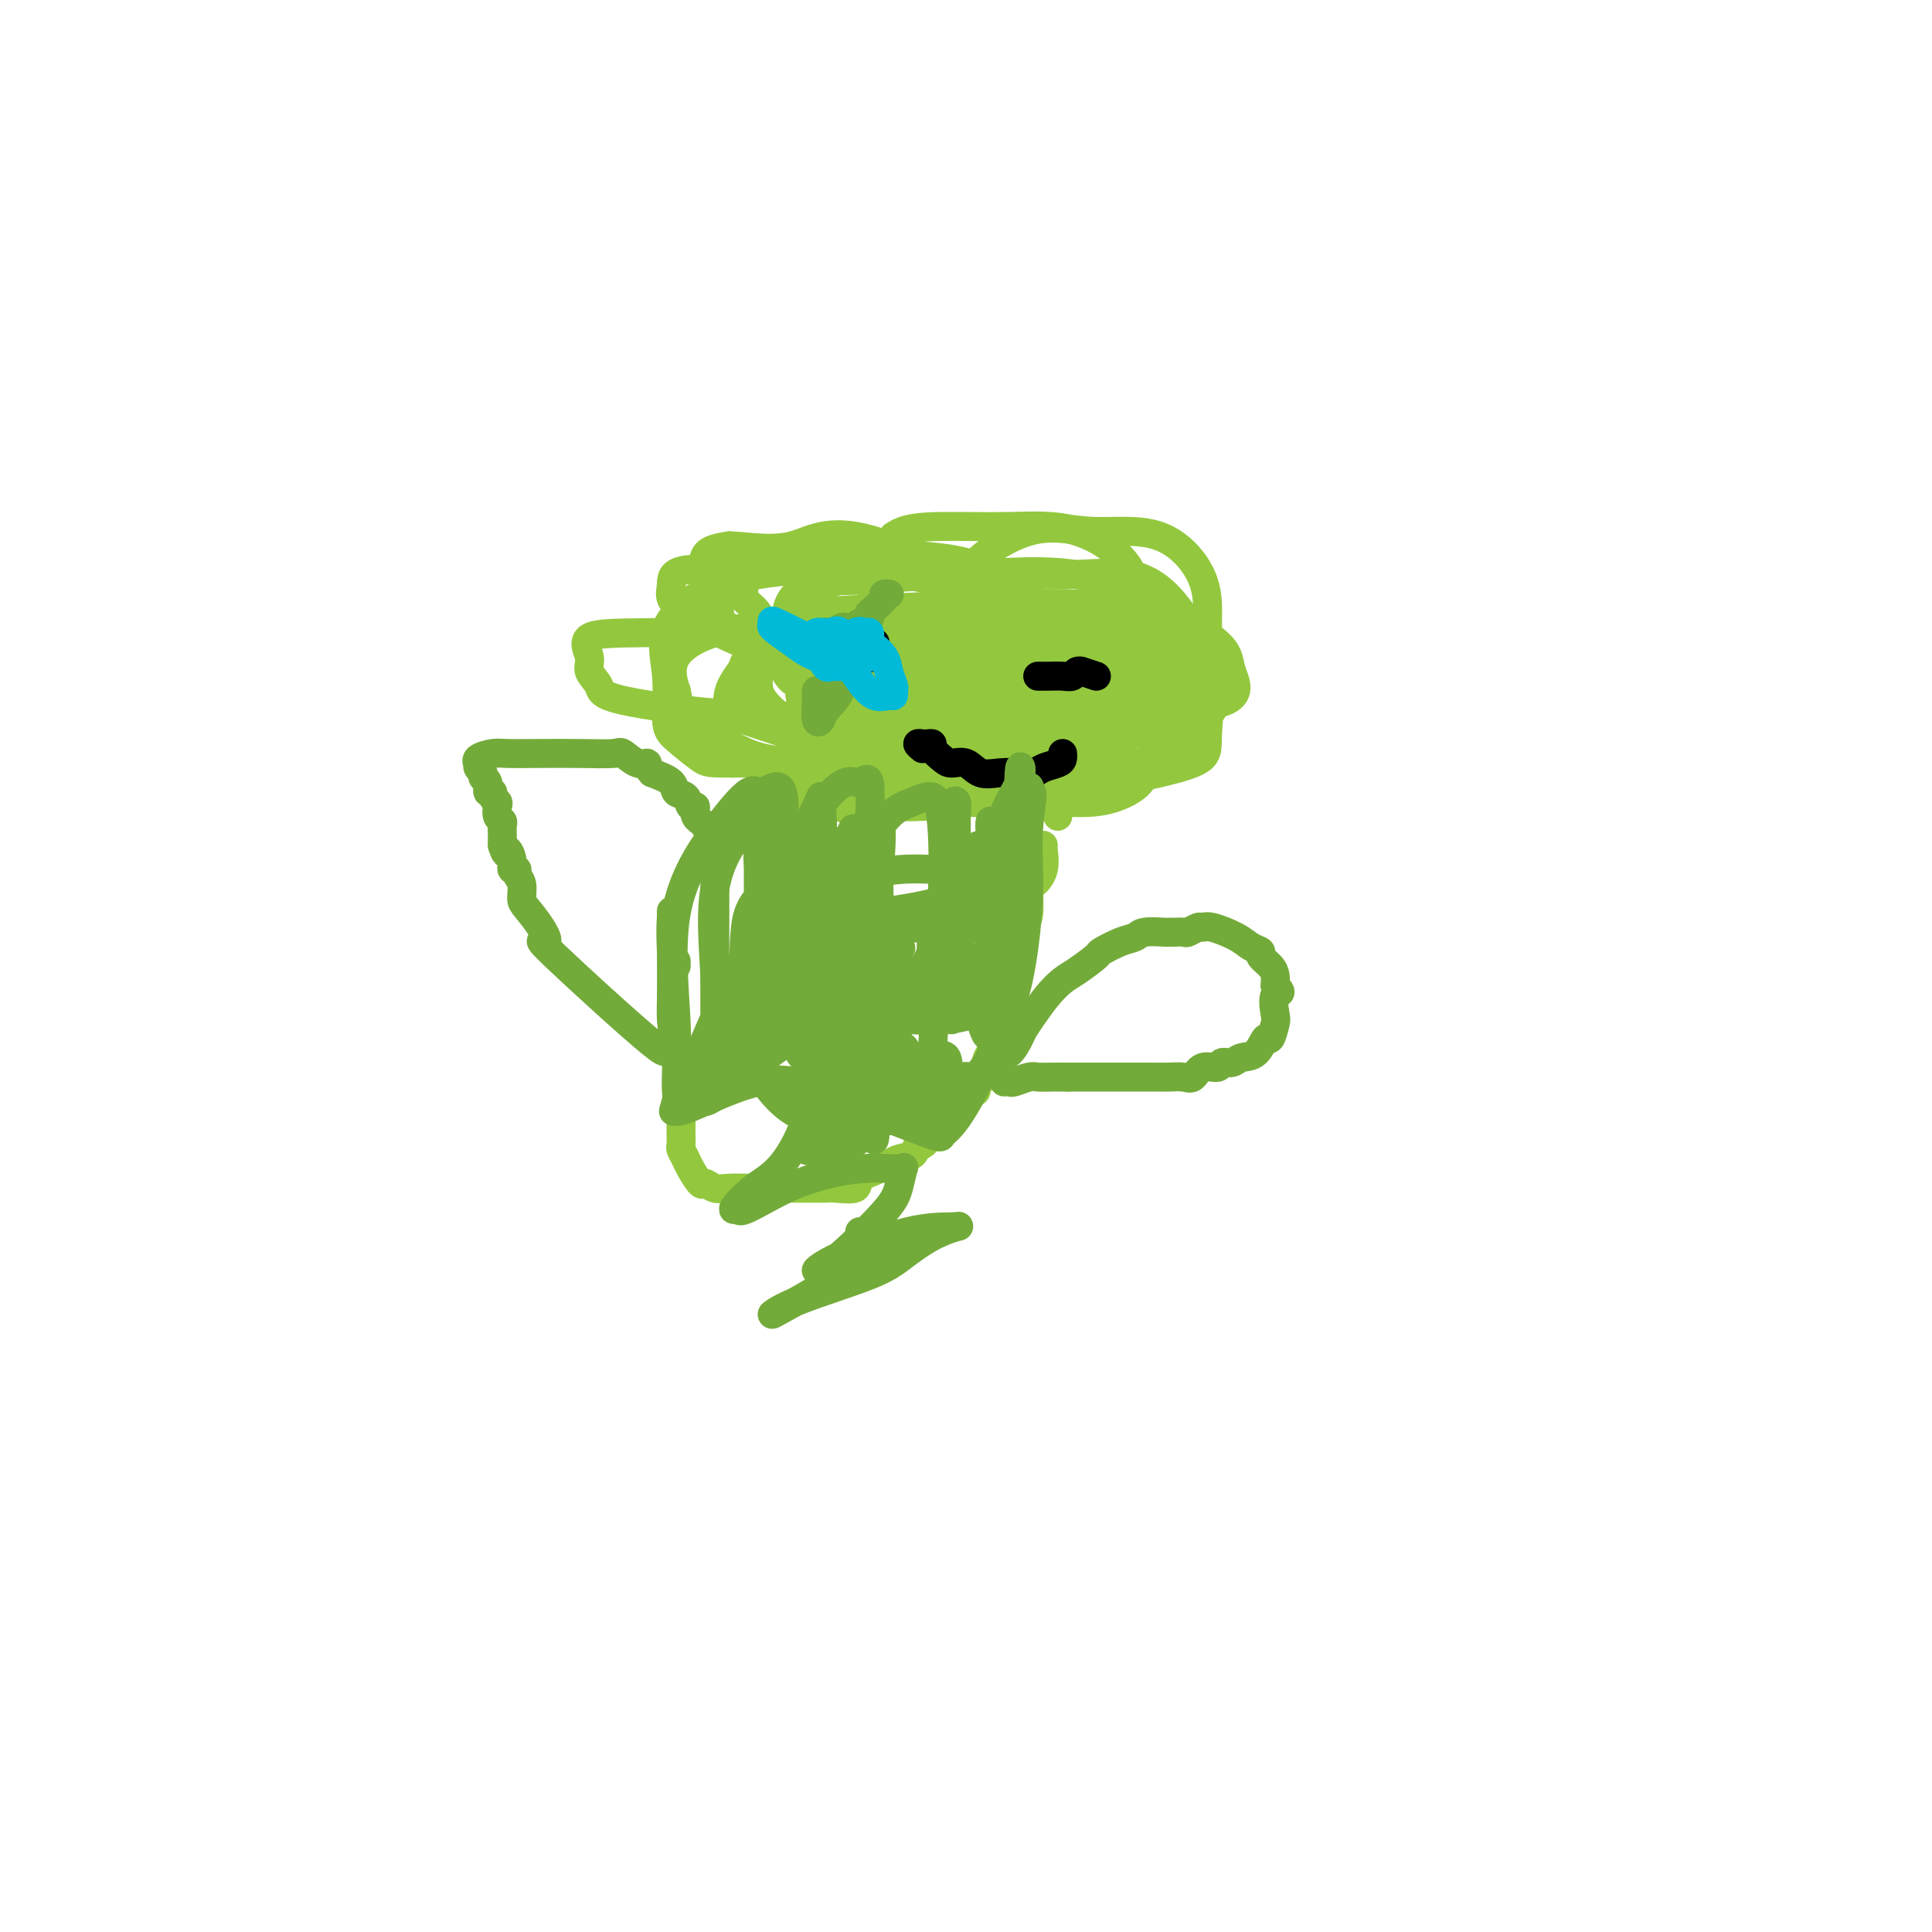 <svg viewBox='0 0 400 400' version='1.1' xmlns='http://www.w3.org/2000/svg' xmlns:xlink='http://www.w3.org/1999/xlink'><g fill='none' stroke='#93C83E' stroke-width='6' stroke-linecap='round' stroke-linejoin='round'><path d='M168,153c-0.087,-0.114 -0.173,-0.227 0,-1c0.173,-0.773 0.607,-2.204 1,-3c0.393,-0.796 0.745,-0.955 1,-1c0.255,-0.045 0.413,0.024 1,0c0.587,-0.024 1.602,-0.139 2,0c0.398,0.139 0.178,0.534 0,2c-0.178,1.466 -0.313,4.003 0,6c0.313,1.997 1.075,3.455 0,5c-1.075,1.545 -3.987,3.179 -5,4c-1.013,0.821 -0.129,0.831 0,1c0.129,0.169 -0.499,0.497 -1,-1c-0.501,-1.497 -0.877,-4.818 -1,-7c-0.123,-2.182 0.007,-3.226 0,-4c-0.007,-0.774 -0.152,-1.279 0,-2c0.152,-0.721 0.601,-1.659 2,-2c1.399,-0.341 3.749,-0.084 6,1c2.251,1.084 4.403,2.994 6,5c1.597,2.006 2.640,4.109 3,6c0.360,1.891 0.036,3.571 0,5c-0.036,1.429 0.214,2.608 0,3c-0.214,0.392 -0.893,-0.001 -1,0c-0.107,0.001 0.358,0.398 -1,0c-1.358,-0.398 -4.539,-1.591 -7,-3c-2.461,-1.409 -4.201,-3.033 -5,-5c-0.799,-1.967 -0.657,-4.276 -1,-7c-0.343,-2.724 -1.172,-5.862 -2,-9'/><path d='M166,146c-0.589,-2.986 -0.562,-2.453 0,-3c0.562,-0.547 1.657,-2.176 4,-3c2.343,-0.824 5.932,-0.845 9,0c3.068,0.845 5.614,2.556 8,5c2.386,2.444 4.613,5.622 6,8c1.387,2.378 1.935,3.957 2,5c0.065,1.043 -0.353,1.548 0,3c0.353,1.452 1.478,3.849 0,5c-1.478,1.151 -5.559,1.055 -10,1c-4.441,-0.055 -9.243,-0.070 -12,0c-2.757,0.070 -3.471,0.225 -4,0c-0.529,-0.225 -0.875,-0.831 -1,-2c-0.125,-1.169 -0.031,-2.902 0,-5c0.031,-2.098 -0.002,-4.560 0,-6c0.002,-1.440 0.038,-1.858 3,-2c2.962,-0.142 8.848,-0.008 15,0c6.152,0.008 12.570,-0.109 18,0c5.430,0.109 9.874,0.446 13,1c3.126,0.554 4.935,1.325 5,3c0.065,1.675 -1.615,4.253 -4,6c-2.385,1.747 -5.477,2.663 -9,3c-3.523,0.337 -7.479,0.096 -12,0c-4.521,-0.096 -9.606,-0.045 -13,0c-3.394,0.045 -5.095,0.085 -6,0c-0.905,-0.085 -1.013,-0.297 -1,-1c0.013,-0.703 0.147,-1.899 0,-3c-0.147,-1.101 -0.575,-2.107 4,-3c4.575,-0.893 14.154,-1.672 22,-2c7.846,-0.328 13.958,-0.204 19,0c5.042,0.204 9.012,0.487 11,1c1.988,0.513 1.994,1.257 2,2'/><path d='M235,159c2.357,1.185 1.750,2.647 0,4c-1.750,1.353 -4.642,2.598 -8,3c-3.358,0.402 -7.180,-0.038 -12,0c-4.820,0.038 -10.636,0.556 -15,0c-4.364,-0.556 -7.277,-2.184 -9,-3c-1.723,-0.816 -2.257,-0.819 -3,-2c-0.743,-1.181 -1.694,-3.538 -2,-6c-0.306,-2.462 0.035,-5.027 0,-7c-0.035,-1.973 -0.446,-3.353 0,-4c0.446,-0.647 1.747,-0.561 4,-1c2.253,-0.439 5.456,-1.403 9,0c3.544,1.403 7.429,5.173 9,8c1.571,2.827 0.827,4.711 1,6c0.173,1.289 1.262,1.982 1,3c-0.262,1.018 -1.874,2.361 -6,3c-4.126,0.639 -10.766,0.576 -16,0c-5.234,-0.576 -9.061,-1.663 -12,-3c-2.939,-1.337 -4.989,-2.925 -6,-4c-1.011,-1.075 -0.985,-1.638 -1,-3c-0.015,-1.362 -0.073,-3.522 0,-5c0.073,-1.478 0.276,-2.273 0,-3c-0.276,-0.727 -1.033,-1.385 1,-2c2.033,-0.615 6.854,-1.188 14,0c7.146,1.188 16.617,4.135 22,7c5.383,2.865 6.678,5.647 8,7c1.322,1.353 2.671,1.278 3,2c0.329,0.722 -0.362,2.240 0,3c0.362,0.760 1.777,0.760 0,1c-1.777,0.240 -6.748,0.718 -12,0c-5.252,-0.718 -10.786,-2.634 -14,-4c-3.214,-1.366 -4.107,-2.183 -5,-3'/><path d='M186,156c-3.611,-1.719 -3.138,-2.518 -3,-4c0.138,-1.482 -0.058,-3.649 0,-6c0.058,-2.351 0.368,-4.886 0,-6c-0.368,-1.114 -1.416,-0.806 3,-1c4.416,-0.194 14.297,-0.890 22,0c7.703,0.890 13.229,3.366 18,6c4.771,2.634 8.785,5.425 11,7c2.215,1.575 2.629,1.933 3,3c0.371,1.067 0.699,2.844 0,4c-0.699,1.156 -2.424,1.691 -5,2c-2.576,0.309 -6.004,0.394 -10,0c-3.996,-0.394 -8.559,-1.265 -12,-3c-3.441,-1.735 -5.759,-4.334 -8,-7c-2.241,-2.666 -4.407,-5.400 -5,-9c-0.593,-3.600 0.385,-8.068 0,-12c-0.385,-3.932 -2.134,-7.329 0,-11c2.134,-3.671 8.150,-7.615 13,-9c4.850,-1.385 8.532,-0.211 13,0c4.468,0.211 9.720,-0.542 14,1c4.280,1.542 7.589,5.378 9,9c1.411,3.622 0.925,7.030 1,10c0.075,2.970 0.709,5.501 0,8c-0.709,2.499 -2.763,4.967 -6,7c-3.237,2.033 -7.657,3.631 -14,4c-6.343,0.369 -14.609,-0.493 -22,0c-7.391,0.493 -13.907,2.339 -24,-1c-10.093,-3.339 -23.762,-11.864 -30,-16c-6.238,-4.136 -5.043,-3.882 -5,-5c0.043,-1.118 -1.065,-3.609 -2,-6c-0.935,-2.391 -1.696,-4.683 -1,-6c0.696,-1.317 2.848,-1.658 5,-2'/><path d='M151,113c3.158,0.040 8.552,1.141 13,0c4.448,-1.141 7.950,-4.525 20,0c12.050,4.525 32.648,16.957 42,23c9.352,6.043 7.456,5.696 7,7c-0.456,1.304 0.526,4.260 1,6c0.474,1.740 0.438,2.263 0,3c-0.438,0.737 -1.280,1.688 -4,2c-2.720,0.312 -7.318,-0.014 -11,0c-3.682,0.014 -6.449,0.367 -10,-1c-3.551,-1.367 -7.887,-4.454 -10,-7c-2.113,-2.546 -2.002,-4.552 -2,-6c0.002,-1.448 -0.104,-2.340 0,-4c0.104,-1.660 0.416,-4.088 2,-5c1.584,-0.912 4.438,-0.307 9,0c4.562,0.307 10.832,0.316 16,0c5.168,-0.316 9.235,-0.957 12,0c2.765,0.957 4.227,3.510 5,5c0.773,1.490 0.858,1.915 1,3c0.142,1.085 0.340,2.831 0,4c-0.340,1.169 -1.220,1.761 -3,2c-1.780,0.239 -4.461,0.123 -9,0c-4.539,-0.123 -10.938,-0.254 -14,-1c-3.062,-0.746 -2.788,-2.108 -3,-3c-0.212,-0.892 -0.909,-1.315 -1,-2c-0.091,-0.685 0.426,-1.633 0,-3c-0.426,-1.367 -1.795,-3.155 0,-4c1.795,-0.845 6.755,-0.749 12,-1c5.245,-0.251 10.777,-0.851 15,0c4.223,0.851 7.137,3.152 9,5c1.863,1.848 2.675,3.242 3,5c0.325,1.758 0.162,3.879 0,6'/><path d='M251,147c-1.196,2.369 -5.686,2.790 -14,3c-8.314,0.210 -20.452,0.209 -30,0c-9.548,-0.209 -16.505,-0.627 -22,-2c-5.495,-1.373 -9.526,-3.700 -12,-5c-2.474,-1.300 -3.389,-1.573 -4,-2c-0.611,-0.427 -0.916,-1.007 -1,-2c-0.084,-0.993 0.055,-2.400 0,-4c-0.055,-1.600 -0.303,-3.394 2,-4c2.303,-0.606 7.159,-0.025 12,0c4.841,0.025 9.668,-0.505 15,0c5.332,0.505 11.170,2.044 15,4c3.830,1.956 5.653,4.330 7,6c1.347,1.670 2.220,2.636 3,4c0.780,1.364 1.468,3.127 0,5c-1.468,1.873 -5.092,3.856 -9,5c-3.908,1.144 -8.099,1.449 -14,2c-5.901,0.551 -13.512,1.348 -20,0c-6.488,-1.348 -11.855,-4.842 -15,-7c-3.145,-2.158 -4.069,-2.981 -5,-4c-0.931,-1.019 -1.869,-2.236 -2,-4c-0.131,-1.764 0.547,-4.077 0,-6c-0.547,-1.923 -2.318,-3.458 0,-5c2.318,-1.542 8.725,-3.091 14,-4c5.275,-0.909 9.417,-1.178 20,0c10.583,1.178 27.605,3.803 36,6c8.395,2.197 8.162,3.965 8,6c-0.162,2.035 -0.253,4.335 0,6c0.253,1.665 0.851,2.694 0,4c-0.851,1.306 -3.152,2.890 -7,4c-3.848,1.110 -9.242,1.746 -15,2c-5.758,0.254 -11.879,0.127 -18,0'/><path d='M195,155c-7.537,0.104 -9.879,-0.636 -12,-2c-2.121,-1.364 -4.019,-3.354 -5,-5c-0.981,-1.646 -1.043,-2.950 -1,-5c0.043,-2.050 0.193,-4.846 0,-7c-0.193,-2.154 -0.727,-3.665 1,-5c1.727,-1.335 5.715,-2.495 13,-3c7.285,-0.505 17.868,-0.356 26,0c8.132,0.356 13.813,0.918 18,3c4.187,2.082 6.882,5.685 8,9c1.118,3.315 0.661,6.343 1,9c0.339,2.657 1.473,4.945 0,7c-1.473,2.055 -5.554,3.879 -11,5c-5.446,1.121 -12.258,1.541 -19,2c-6.742,0.459 -13.413,0.958 -19,0c-5.587,-0.958 -10.088,-3.374 -13,-6c-2.912,-2.626 -4.235,-5.462 -6,-7c-1.765,-1.538 -3.973,-1.777 -5,-5c-1.027,-3.223 -0.873,-9.429 -1,-13c-0.127,-3.571 -0.536,-4.508 0,-5c0.536,-0.492 2.016,-0.539 12,-1c9.984,-0.461 28.473,-1.336 39,-1c10.527,0.336 13.094,1.881 16,3c2.906,1.119 6.151,1.810 8,3c1.849,1.190 2.300,2.878 3,4c0.700,1.122 1.647,1.678 0,3c-1.647,1.322 -5.890,3.409 -11,5c-5.110,1.591 -11.087,2.686 -19,3c-7.913,0.314 -17.760,-0.153 -25,0c-7.240,0.153 -11.872,0.926 -16,0c-4.128,-0.926 -7.751,-3.550 -10,-6c-2.249,-2.450 -3.125,-4.725 -4,-7'/><path d='M163,133c-2.127,-2.814 -0.443,-3.349 0,-4c0.443,-0.651 -0.353,-1.419 0,-3c0.353,-1.581 1.857,-3.975 5,-5c3.143,-1.025 7.926,-0.679 13,-1c5.074,-0.321 10.440,-1.308 16,0c5.560,1.308 11.313,4.911 15,7c3.687,2.089 5.307,2.665 6,4c0.693,1.335 0.457,3.429 1,5c0.543,1.571 1.863,2.618 0,4c-1.863,1.382 -6.910,3.099 -12,4c-5.090,0.901 -10.224,0.986 -17,1c-6.776,0.014 -15.195,-0.043 -19,0c-3.805,0.043 -2.998,0.186 -3,-1c-0.002,-1.186 -0.815,-3.699 -1,-6c-0.185,-2.301 0.257,-4.388 0,-7c-0.257,-2.612 -1.213,-5.748 1,-8c2.213,-2.252 7.595,-3.622 13,-4c5.405,-0.378 10.833,0.234 18,0c7.167,-0.234 16.074,-1.314 24,0c7.926,1.314 14.871,5.022 20,8c5.129,2.978 8.441,5.227 10,7c1.559,1.773 1.365,3.069 2,5c0.635,1.931 2.099,4.498 -1,6c-3.099,1.502 -10.760,1.940 -18,2c-7.240,0.060 -14.058,-0.256 -21,0c-6.942,0.256 -14.007,1.086 -19,0c-4.993,-1.086 -7.915,-4.087 -10,-6c-2.085,-1.913 -3.332,-2.740 -4,-5c-0.668,-2.260 -0.757,-5.955 -1,-9c-0.243,-3.045 -0.641,-5.442 0,-8c0.641,-2.558 2.320,-5.279 4,-8'/><path d='M185,111c2.214,-1.700 5.750,-1.949 10,-2c4.250,-0.051 9.214,0.095 14,0c4.786,-0.095 9.393,-0.432 14,1c4.607,1.432 9.215,4.632 11,8c1.785,3.368 0.748,6.905 1,9c0.252,2.095 1.794,2.749 0,4c-1.794,1.251 -6.923,3.099 -13,4c-6.077,0.901 -13.103,0.854 -24,0c-10.897,-0.854 -25.667,-2.514 -33,-4c-7.333,-1.486 -7.230,-2.798 -8,-4c-0.770,-1.202 -2.412,-2.293 -3,-3c-0.588,-0.707 -0.122,-1.030 0,-2c0.122,-0.970 -0.099,-2.586 0,-4c0.099,-1.414 0.519,-2.624 2,-3c1.481,-0.376 4.024,0.084 12,0c7.976,-0.084 21.385,-0.711 30,1c8.615,1.711 12.437,5.759 16,9c3.563,3.241 6.867,5.674 8,7c1.133,1.326 0.097,1.545 0,3c-0.097,1.455 0.747,4.146 -4,5c-4.747,0.854 -15.083,-0.130 -23,0c-7.917,0.130 -13.413,1.375 -21,0c-7.587,-1.375 -17.263,-5.371 -23,-8c-5.737,-2.629 -7.534,-3.891 -9,-5c-1.466,-1.109 -2.599,-2.065 -3,-3c-0.401,-0.935 -0.069,-1.850 0,-3c0.069,-1.150 -0.125,-2.535 3,-3c3.125,-0.465 9.570,-0.011 16,0c6.430,0.011 12.847,-0.420 20,0c7.153,0.420 15.044,1.691 21,4c5.956,2.309 9.978,5.654 14,9'/><path d='M213,131c3.778,3.008 6.223,6.028 7,8c0.777,1.972 -0.115,2.895 0,4c0.115,1.105 1.235,2.393 0,3c-1.235,0.607 -4.827,0.532 -8,1c-3.173,0.468 -5.929,1.480 -8,2c-2.071,0.520 -3.457,0.547 -5,0c-1.543,-0.547 -3.243,-1.669 -4,-3c-0.757,-1.331 -0.573,-2.873 -1,-5c-0.427,-2.127 -1.467,-4.841 0,-9c1.467,-4.159 5.442,-9.764 10,-12c4.558,-2.236 9.700,-1.102 15,-1c5.300,0.102 10.756,-0.826 15,0c4.244,0.826 7.274,3.407 10,7c2.726,3.593 5.149,8.199 6,13c0.851,4.801 0.131,9.799 0,13c-0.131,3.201 0.327,4.606 -3,6c-3.327,1.394 -10.441,2.778 -16,4c-5.559,1.222 -9.565,2.281 -16,2c-6.435,-0.281 -15.299,-1.901 -22,-4c-6.701,-2.099 -11.239,-4.677 -14,-6c-2.761,-1.323 -3.743,-1.390 -4,-4c-0.257,-2.610 0.213,-7.761 0,-11c-0.213,-3.239 -1.109,-4.564 0,-6c1.109,-1.436 4.224,-2.983 8,-4c3.776,-1.017 8.212,-1.505 14,-2c5.788,-0.495 12.926,-0.997 18,0c5.074,0.997 8.083,3.494 10,6c1.917,2.506 2.741,5.022 3,7c0.259,1.978 -0.046,3.417 0,5c0.046,1.583 0.442,3.309 -2,4c-2.442,0.691 -7.721,0.345 -13,0'/><path d='M213,149c-8.296,0.206 -22.537,0.722 -32,-1c-9.463,-1.722 -14.149,-5.682 -16,-7c-1.851,-1.318 -0.866,0.004 -1,0c-0.134,-0.004 -1.388,-1.335 -2,-3c-0.612,-1.665 -0.582,-3.664 0,-5c0.582,-1.336 1.715,-2.008 6,-3c4.285,-0.992 11.721,-2.304 18,-3c6.279,-0.696 11.402,-0.775 16,0c4.598,0.775 8.671,2.403 11,4c2.329,1.597 2.915,3.162 4,5c1.085,1.838 2.668,3.948 0,6c-2.668,2.052 -9.588,4.047 -17,5c-7.412,0.953 -15.314,0.863 -23,1c-7.686,0.137 -15.154,0.502 -24,0c-8.846,-0.502 -19.071,-1.872 -24,-3c-4.929,-1.128 -4.563,-2.015 -5,-3c-0.437,-0.985 -1.677,-2.069 -2,-3c-0.323,-0.931 0.271,-1.710 0,-3c-0.271,-1.290 -1.405,-3.090 0,-4c1.405,-0.910 5.350,-0.930 11,-1c5.650,-0.070 13.004,-0.191 23,0c9.996,0.191 22.632,0.693 31,3c8.368,2.307 12.467,6.418 15,9c2.533,2.582 3.500,3.634 4,5c0.500,1.366 0.533,3.047 1,5c0.467,1.953 1.370,4.177 -5,5c-6.370,0.823 -20.011,0.245 -29,0c-8.989,-0.245 -13.327,-0.159 -18,-2c-4.673,-1.841 -9.681,-5.611 -12,-7c-2.319,-1.389 -1.948,-0.397 -2,-1c-0.052,-0.603 -0.526,-2.802 -1,-5'/><path d='M140,143c-0.815,-2.228 -1.353,-4.797 0,-7c1.353,-2.203 4.597,-4.039 8,-5c3.403,-0.961 6.963,-1.047 12,-1c5.037,0.047 11.549,0.226 18,0c6.451,-0.226 12.841,-0.858 18,0c5.159,0.858 9.089,3.207 12,6c2.911,2.793 4.805,6.031 5,9c0.195,2.969 -1.310,5.671 -5,8c-3.690,2.329 -9.566,4.285 -15,5c-5.434,0.715 -10.427,0.187 -18,0c-7.573,-0.187 -17.726,-0.034 -23,0c-5.274,0.034 -5.668,-0.053 -7,-1c-1.332,-0.947 -3.602,-2.756 -5,-4c-1.398,-1.244 -1.923,-1.924 -2,-4c-0.077,-2.076 0.294,-5.549 0,-9c-0.294,-3.451 -1.252,-6.881 0,-10c1.252,-3.119 4.716,-5.929 9,-8c4.284,-2.071 9.389,-3.404 19,-4c9.611,-0.596 23.730,-0.456 35,2c11.270,2.456 19.693,7.229 26,11c6.307,3.771 10.499,6.540 13,10c2.501,3.460 3.311,7.612 4,10c0.689,2.388 1.256,3.013 0,4c-1.256,0.987 -4.336,2.335 -9,3c-4.664,0.665 -10.913,0.647 -19,1c-8.087,0.353 -18.011,1.078 -27,0c-8.989,-1.078 -17.041,-3.960 -23,-6c-5.959,-2.040 -9.824,-3.237 -12,-4c-2.176,-0.763 -2.663,-1.090 -3,-2c-0.337,-0.910 -0.525,-2.403 0,-4c0.525,-1.597 1.762,-3.299 3,-5'/><path d='M154,138c2.651,-1.843 7.778,-1.949 14,-2c6.222,-0.051 13.539,-0.047 21,0c7.461,0.047 15.065,0.135 20,0c4.935,-0.135 7.201,-0.495 8,0c0.799,0.495 0.133,1.846 0,4c-0.133,2.154 0.269,5.113 -3,7c-3.269,1.887 -10.207,2.704 -17,3c-6.793,0.296 -13.441,0.072 -19,0c-5.559,-0.072 -10.029,0.008 -14,0c-3.971,-0.008 -7.443,-0.104 -9,-1c-1.557,-0.896 -1.198,-2.591 -1,-4c0.198,-1.409 0.235,-2.533 0,-4c-0.235,-1.467 -0.742,-3.279 1,-5c1.742,-1.721 5.734,-3.351 9,-4c3.266,-0.649 5.807,-0.316 7,0c1.193,0.316 1.038,0.617 1,1c-0.038,0.383 0.040,0.849 0,1c-0.040,0.151 -0.199,-0.014 0,1c0.199,1.014 0.757,3.207 1,4c0.243,0.793 0.170,0.185 0,1c-0.170,0.815 -0.437,3.054 0,4c0.437,0.946 1.579,0.601 2,1c0.421,0.399 0.120,1.543 0,2c-0.120,0.457 -0.060,0.229 0,0'/><path d='M179,163c-0.022,0.728 -0.045,1.457 0,2c0.045,0.543 0.157,0.901 0,2c-0.157,1.099 -0.582,2.938 -1,4c-0.418,1.062 -0.829,1.346 -1,2c-0.171,0.654 -0.102,1.680 0,2c0.102,0.320 0.239,-0.064 0,0c-0.239,0.064 -0.852,0.577 -1,1c-0.148,0.423 0.171,0.756 0,1c-0.171,0.244 -0.831,0.398 -1,1c-0.169,0.602 0.152,1.652 0,2c-0.152,0.348 -0.777,-0.005 -1,0c-0.223,0.005 -0.045,0.368 0,1c0.045,0.632 -0.043,1.534 0,2c0.043,0.466 0.218,0.496 0,1c-0.218,0.504 -0.828,1.482 -1,2c-0.172,0.518 0.094,0.577 0,1c-0.094,0.423 -0.547,1.212 -1,2'/><path d='M172,189c-1.205,4.378 -0.718,2.322 -1,2c-0.282,-0.322 -1.333,1.090 -2,2c-0.667,0.910 -0.948,1.319 -1,2c-0.052,0.681 0.127,1.636 0,2c-0.127,0.364 -0.560,0.139 -1,0c-0.440,-0.139 -0.887,-0.191 -1,0c-0.113,0.191 0.109,0.625 0,1c-0.109,0.375 -0.550,0.693 -1,1c-0.450,0.307 -0.908,0.604 -1,1c-0.092,0.396 0.183,0.890 0,1c-0.183,0.110 -0.824,-0.164 -1,0c-0.176,0.164 0.113,0.766 0,1c-0.113,0.234 -0.626,0.100 -1,0c-0.374,-0.100 -0.607,-0.166 -1,0c-0.393,0.166 -0.947,0.565 -1,1c-0.053,0.435 0.393,0.905 0,1c-0.393,0.095 -1.626,-0.184 -2,0c-0.374,0.184 0.111,0.832 0,1c-0.111,0.168 -0.818,-0.143 -1,0c-0.182,0.143 0.161,0.739 0,1c-0.161,0.261 -0.825,0.187 -1,0c-0.175,-0.187 0.140,-0.486 0,0c-0.140,0.486 -0.734,1.757 -1,2c-0.266,0.243 -0.205,-0.543 -1,0c-0.795,0.543 -2.445,2.415 -3,3c-0.555,0.585 -0.016,-0.119 0,0c0.016,0.119 -0.492,1.059 -1,2'/><path d='M150,213c-3.730,4.069 -2.057,2.243 -2,2c0.057,-0.243 -1.504,1.097 -2,2c-0.496,0.903 0.073,1.369 0,2c-0.073,0.631 -0.789,1.427 -1,2c-0.211,0.573 0.083,0.923 0,1c-0.083,0.077 -0.544,-0.120 -1,0c-0.456,0.120 -0.906,0.557 -1,1c-0.094,0.443 0.167,0.892 0,1c-0.167,0.108 -0.763,-0.126 -1,0c-0.237,0.126 -0.116,0.610 0,1c0.116,0.390 0.227,0.685 0,1c-0.227,0.315 -0.793,0.651 -1,1c-0.207,0.349 -0.055,0.709 0,1c0.055,0.291 0.015,0.511 0,1c-0.015,0.489 -0.004,1.248 0,2c0.004,0.752 0.000,1.496 0,2c-0.000,0.504 0.003,0.768 0,1c-0.003,0.232 -0.013,0.431 0,1c0.013,0.569 0.049,1.509 0,2c-0.049,0.491 -0.183,0.533 0,1c0.183,0.467 0.681,1.358 1,2c0.319,0.642 0.457,1.033 1,2c0.543,0.967 1.489,2.508 2,3c0.511,0.492 0.586,-0.064 1,0c0.414,0.064 1.166,0.749 2,1c0.834,0.251 1.749,0.067 3,0c1.251,-0.067 2.837,-0.018 4,0c1.163,0.018 1.904,0.005 3,0c1.096,-0.005 2.548,-0.003 4,0'/><path d='M162,246c2.421,0.001 1.473,0.002 2,0c0.527,-0.002 2.530,-0.007 4,0c1.470,0.007 2.406,0.024 3,0c0.594,-0.024 0.847,-0.091 2,0c1.153,0.091 3.205,0.338 4,0c0.795,-0.338 0.332,-1.261 1,-2c0.668,-0.739 2.469,-1.292 4,-2c1.531,-0.708 2.794,-1.570 4,-2c1.206,-0.430 2.354,-0.430 3,-1c0.646,-0.570 0.790,-1.712 1,-2c0.210,-0.288 0.488,0.277 1,0c0.512,-0.277 1.260,-1.398 2,-2c0.740,-0.602 1.474,-0.686 2,-1c0.526,-0.314 0.844,-0.858 1,-1c0.156,-0.142 0.150,0.116 0,0c-0.150,-0.116 -0.443,-0.608 0,-1c0.443,-0.392 1.621,-0.683 2,-1c0.379,-0.317 -0.043,-0.658 0,-1c0.043,-0.342 0.550,-0.684 1,-1c0.450,-0.316 0.842,-0.606 1,-1c0.158,-0.394 0.081,-0.893 0,-1c-0.081,-0.107 -0.167,0.178 0,0c0.167,-0.178 0.588,-0.821 1,-1c0.412,-0.179 0.814,0.104 1,0c0.186,-0.104 0.157,-0.597 0,-1c-0.157,-0.403 -0.441,-0.716 0,-1c0.441,-0.284 1.607,-0.540 2,-1c0.393,-0.460 0.013,-1.123 0,-2c-0.013,-0.877 0.343,-1.967 1,-3c0.657,-1.033 1.616,-2.009 2,-3c0.384,-0.991 0.192,-1.995 0,-3'/><path d='M207,212c0.712,-2.401 -0.007,-1.402 0,-2c0.007,-0.598 0.742,-2.793 1,-4c0.258,-1.207 0.040,-1.426 0,-2c-0.040,-0.574 0.097,-1.504 0,-2c-0.097,-0.496 -0.430,-0.559 0,-1c0.430,-0.441 1.622,-1.259 2,-2c0.378,-0.741 -0.057,-1.404 0,-2c0.057,-0.596 0.605,-1.124 1,-2c0.395,-0.876 0.635,-2.099 1,-3c0.365,-0.901 0.854,-1.481 1,-3c0.146,-1.519 -0.052,-3.976 0,-5c0.052,-1.024 0.354,-0.614 1,-1c0.646,-0.386 1.637,-1.567 2,-3c0.363,-1.433 0.097,-3.116 0,-4c-0.097,-0.884 -0.026,-0.969 0,-1c0.026,-0.031 0.007,-0.009 0,0c-0.007,0.009 -0.004,0.004 0,0'/><path d='M219,169c0.000,-0.785 0.000,-1.569 0,-2c0.000,-0.431 -0.000,-0.507 0,-1c0.000,-0.493 0.000,-1.402 0,-2c-0.000,-0.598 0.000,-0.885 0,-1c0.000,-0.115 0.000,-0.057 0,0'/></g>
<g fill='none' stroke='#000000' stroke-width='6' stroke-linecap='round' stroke-linejoin='round'><path d='M176,137c-0.166,-0.424 -0.331,-0.849 0,-1c0.331,-0.151 1.160,-0.029 2,0c0.840,0.029 1.693,-0.035 2,0c0.307,0.035 0.069,0.169 0,0c-0.069,-0.169 0.030,-0.640 0,-1c-0.030,-0.360 -0.187,-0.608 0,-1c0.187,-0.392 0.720,-0.928 1,-1c0.280,-0.072 0.306,0.320 0,1c-0.306,0.680 -0.944,1.646 -1,2c-0.056,0.354 0.469,0.095 0,0c-0.469,-0.095 -1.934,-0.026 -3,0c-1.066,0.026 -1.733,0.007 -2,0c-0.267,-0.007 -0.133,-0.004 0,0'/><path d='M175,136c-1.000,0.500 -0.500,0.250 0,0'/><path d='M227,140c-1.293,-0.431 -2.586,-0.862 -3,-1c-0.414,-0.138 0.052,0.015 0,0c-0.052,-0.015 -0.620,-0.200 -1,0c-0.380,0.200 -0.571,0.786 -1,1c-0.429,0.214 -1.094,0.057 -2,0c-0.906,-0.057 -2.052,-0.015 -3,0c-0.948,0.015 -1.700,0.004 -2,0c-0.300,-0.004 -0.150,-0.002 0,0'/><path d='M191,155c-0.515,-0.421 -1.029,-0.843 -1,-1c0.029,-0.157 0.602,-0.050 1,0c0.398,0.050 0.619,0.042 1,0c0.381,-0.042 0.920,-0.118 1,0c0.080,0.118 -0.300,0.432 0,1c0.300,0.568 1.279,1.392 2,2c0.721,0.608 1.182,1.000 2,1c0.818,0.000 1.991,-0.391 3,0c1.009,0.391 1.855,1.566 3,2c1.145,0.434 2.590,0.127 4,0c1.410,-0.127 2.784,-0.075 4,0c1.216,0.075 2.273,0.174 3,0c0.727,-0.174 1.123,-0.621 2,-1c0.877,-0.379 2.235,-0.689 3,-1c0.765,-0.311 0.937,-0.622 1,-1c0.063,-0.378 0.018,-0.822 0,-1c-0.018,-0.178 -0.009,-0.089 0,0'/></g>
<g fill='none' stroke='#73AB3A' stroke-width='6' stroke-linecap='round' stroke-linejoin='round'><path d='M140,200c0.000,-0.417 0.000,-0.833 0,-1c0.000,-0.167 0.000,-0.083 0,0'/><path d='M148,212c-0.000,-0.345 -0.000,-0.690 0,-1c0.000,-0.310 0.000,-0.585 0,-1c-0.000,-0.415 -0.000,-0.969 0,-2c0.000,-1.031 0.000,-2.540 0,-4c-0.000,-1.460 -0.000,-2.873 0,-4c0.000,-1.127 0.000,-1.970 0,-3c-0.000,-1.030 -0.000,-2.247 0,-3c0.000,-0.753 0.000,-1.043 0,-2c-0.000,-0.957 -0.000,-2.582 0,-3c0.000,-0.418 0.000,0.369 0,0c-0.000,-0.369 -0.000,-1.896 0,-3c0.000,-1.104 0.000,-1.786 0,-2c-0.000,-0.214 -0.000,0.038 0,0c0.000,-0.038 0.001,-0.368 0,-1c-0.001,-0.632 -0.004,-1.568 0,-2c0.004,-0.432 0.013,-0.360 0,-1c-0.013,-0.640 -0.050,-1.991 0,-3c0.050,-1.009 0.186,-1.676 0,-2c-0.186,-0.324 -0.694,-0.306 -1,-1c-0.306,-0.694 -0.409,-2.102 -1,-3c-0.591,-0.898 -1.668,-1.286 -2,-2c-0.332,-0.714 0.082,-1.752 0,-2c-0.082,-0.248 -0.660,0.295 -1,0c-0.340,-0.295 -0.442,-1.430 -1,-2c-0.558,-0.570 -1.573,-0.577 -2,-1c-0.427,-0.423 -0.265,-1.264 -1,-2c-0.735,-0.736 -2.368,-1.368 -4,-2'/><path d='M135,160c-1.234,-1.259 -0.819,-1.907 -1,-2c-0.181,-0.093 -0.959,0.367 -2,0c-1.041,-0.367 -2.344,-1.562 -3,-2c-0.656,-0.438 -0.664,-0.118 -2,0c-1.336,0.118 -4.001,0.034 -7,0c-2.999,-0.034 -6.330,-0.019 -9,0c-2.670,0.019 -4.677,0.043 -6,0c-1.323,-0.043 -1.963,-0.152 -3,0c-1.037,0.152 -2.470,0.565 -3,1c-0.530,0.435 -0.157,0.890 0,1c0.157,0.110 0.099,-0.127 0,0c-0.099,0.127 -0.238,0.616 0,1c0.238,0.384 0.852,0.662 1,1c0.148,0.338 -0.172,0.734 0,1c0.172,0.266 0.834,0.400 1,1c0.166,0.600 -0.166,1.665 0,2c0.166,0.335 0.828,-0.061 1,0c0.172,0.061 -0.146,0.580 0,1c0.146,0.420 0.757,0.742 1,1c0.243,0.258 0.118,0.453 0,1c-0.118,0.547 -0.228,1.445 0,2c0.228,0.555 0.793,0.767 1,1c0.207,0.233 0.056,0.486 0,1c-0.056,0.514 -0.016,1.290 0,2c0.016,0.710 0.008,1.355 0,2'/><path d='M104,175c0.935,2.923 0.771,1.231 1,1c0.229,-0.231 0.850,1.001 1,2c0.150,0.999 -0.170,1.766 0,2c0.170,0.234 0.831,-0.066 1,0c0.169,0.066 -0.156,0.499 0,1c0.156,0.501 0.791,1.072 1,2c0.209,0.928 -0.009,2.213 0,3c0.009,0.787 0.245,1.074 1,2c0.755,0.926 2.031,2.490 3,4c0.969,1.510 1.633,2.966 1,3c-0.633,0.034 -2.564,-1.354 2,3c4.564,4.354 15.622,14.449 20,18c4.378,3.551 2.075,0.559 2,0c-0.075,-0.559 2.078,1.315 3,2c0.922,0.685 0.614,0.180 1,0c0.386,-0.180 1.466,-0.034 2,0c0.534,0.034 0.522,-0.043 1,0c0.478,0.043 1.448,0.207 2,0c0.552,-0.207 0.687,-0.787 1,-1c0.313,-0.213 0.804,-0.061 1,0c0.196,0.061 0.098,0.030 0,0'/><path d='M207,222c0.046,-0.741 0.092,-1.482 0,-2c-0.092,-0.518 -0.321,-0.812 0,-1c0.321,-0.188 1.191,-0.269 2,-1c0.809,-0.731 1.557,-2.111 2,-3c0.443,-0.889 0.581,-1.286 1,-2c0.419,-0.714 1.118,-1.743 2,-3c0.882,-1.257 1.946,-2.741 3,-4c1.054,-1.259 2.099,-2.291 3,-3c0.901,-0.709 1.660,-1.093 3,-2c1.340,-0.907 3.263,-2.338 4,-3c0.737,-0.662 0.289,-0.556 1,-1c0.711,-0.444 2.582,-1.440 4,-2c1.418,-0.560 2.382,-0.686 3,-1c0.618,-0.314 0.891,-0.816 2,-1c1.109,-0.184 3.056,-0.048 4,0c0.944,0.048 0.887,0.009 1,0c0.113,-0.009 0.397,0.012 1,0c0.603,-0.012 1.524,-0.057 2,0c0.476,0.057 0.508,0.217 1,0c0.492,-0.217 1.444,-0.812 2,-1c0.556,-0.188 0.717,0.030 1,0c0.283,-0.030 0.687,-0.307 2,0c1.313,0.307 3.535,1.198 5,2c1.465,0.802 2.172,1.513 3,2c0.828,0.487 1.777,0.749 2,1c0.223,0.251 -0.280,0.490 0,1c0.280,0.510 1.345,1.291 2,2c0.655,0.709 0.902,1.345 1,2c0.098,0.655 0.049,1.327 0,2'/><path d='M264,204c2.015,2.085 0.551,1.298 0,2c-0.551,0.702 -0.191,2.892 0,4c0.191,1.108 0.213,1.133 0,2c-0.213,0.867 -0.661,2.576 -1,3c-0.339,0.424 -0.567,-0.438 -1,0c-0.433,0.438 -1.070,2.174 -2,3c-0.930,0.826 -2.154,0.741 -3,1c-0.846,0.259 -1.315,0.862 -2,1c-0.685,0.138 -1.586,-0.187 -2,0c-0.414,0.187 -0.340,0.887 -1,1c-0.660,0.113 -2.053,-0.362 -3,0c-0.947,0.362 -1.449,1.561 -2,2c-0.551,0.439 -1.151,0.118 -2,0c-0.849,-0.118 -1.946,-0.032 -3,0c-1.054,0.032 -2.065,0.008 -3,0c-0.935,-0.008 -1.795,-0.002 -2,0c-0.205,0.002 0.243,0.001 0,0c-0.243,-0.001 -1.178,-0.000 -2,0c-0.822,0.000 -1.529,0.000 -2,0c-0.471,-0.000 -0.704,-0.000 -1,0c-0.296,0.000 -0.656,0.000 -1,0c-0.344,-0.000 -0.673,-0.000 -1,0c-0.327,0.000 -0.652,0.000 -1,0c-0.348,-0.000 -0.720,-0.000 -1,0c-0.280,0.000 -0.470,0.000 -1,0c-0.530,-0.000 -1.402,-0.000 -2,0c-0.598,0.000 -0.923,0.000 -1,0c-0.077,-0.000 0.095,-0.000 0,0c-0.095,0.000 -0.456,0.000 -1,0c-0.544,-0.000 -1.272,-0.000 -2,0'/><path d='M221,223c-4.171,0.001 -1.597,0.004 -1,0c0.597,-0.004 -0.781,-0.015 -2,0c-1.219,0.015 -2.278,0.057 -3,0c-0.722,-0.057 -1.108,-0.211 -2,0c-0.892,0.211 -2.292,0.789 -3,1c-0.708,0.211 -0.726,0.057 -1,0c-0.274,-0.057 -0.805,-0.015 -1,0c-0.195,0.015 -0.056,0.004 0,0c0.056,-0.004 0.028,-0.002 0,0'/><path d='M181,236c0.121,-0.415 0.242,-0.829 0,-1c-0.242,-0.171 -0.849,-0.097 -1,0c-0.151,0.097 0.152,0.219 0,0c-0.152,-0.219 -0.760,-0.779 -1,-1c-0.240,-0.221 -0.111,-0.103 0,-1c0.111,-0.897 0.204,-2.808 1,-4c0.796,-1.192 2.295,-1.665 3,-2c0.705,-0.335 0.615,-0.532 0,1c-0.615,1.532 -1.755,4.794 -4,7c-2.245,2.206 -5.597,3.358 -7,4c-1.403,0.642 -0.859,0.775 -1,1c-0.141,0.225 -0.966,0.543 0,-1c0.966,-1.543 3.724,-4.946 6,-7c2.276,-2.054 4.071,-2.761 6,-4c1.929,-1.239 3.992,-3.012 5,-4c1.008,-0.988 0.959,-1.190 1,-1c0.041,0.190 0.171,0.772 0,1c-0.171,0.228 -0.644,0.102 -1,0c-0.356,-0.102 -0.596,-0.181 -1,0c-0.404,0.181 -0.973,0.623 -1,0c-0.027,-0.623 0.486,-2.312 1,-4'/><path d='M187,220c0.737,-0.762 3.080,-0.667 5,-1c1.920,-0.333 3.417,-1.093 4,0c0.583,1.093 0.251,4.039 0,5c-0.251,0.961 -0.422,-0.062 -1,0c-0.578,0.062 -1.565,1.208 -2,2c-0.435,0.792 -0.319,1.231 0,1c0.319,-0.231 0.840,-1.131 2,-2c1.160,-0.869 2.959,-1.708 4,-2c1.041,-0.292 1.324,-0.038 2,0c0.676,0.038 1.744,-0.139 1,1c-0.744,1.139 -3.301,3.593 -5,5c-1.699,1.407 -2.540,1.767 -3,2c-0.460,0.233 -0.540,0.339 -1,0c-0.460,-0.339 -1.301,-1.124 -2,-2c-0.699,-0.876 -1.256,-1.845 -2,-3c-0.744,-1.155 -1.674,-2.497 -2,-4c-0.326,-1.503 -0.046,-3.168 0,-4c0.046,-0.832 -0.142,-0.832 0,-1c0.142,-0.168 0.613,-0.504 0,1c-0.613,1.504 -2.309,4.846 -3,7c-0.691,2.154 -0.378,3.118 -1,4c-0.622,0.882 -2.178,1.680 -3,2c-0.822,0.320 -0.911,0.160 -1,0'/><path d='M179,231c-1.506,1.796 -1.270,-0.212 -2,-2c-0.730,-1.788 -2.426,-3.354 -3,-6c-0.574,-2.646 -0.026,-6.371 0,-9c0.026,-2.629 -0.469,-4.162 0,-6c0.469,-1.838 1.903,-3.980 4,-5c2.097,-1.020 4.857,-0.917 7,-1c2.143,-0.083 3.669,-0.351 5,0c1.331,0.351 2.469,1.320 3,4c0.531,2.680 0.457,7.072 0,11c-0.457,3.928 -1.297,7.393 -3,10c-1.703,2.607 -4.268,4.355 -6,5c-1.732,0.645 -2.630,0.186 -4,0c-1.370,-0.186 -3.212,-0.100 -6,0c-2.788,0.100 -6.522,0.213 -10,-2c-3.478,-2.213 -6.698,-6.750 -8,-10c-1.302,-3.250 -0.684,-5.211 -1,-8c-0.316,-2.789 -1.565,-6.406 0,-10c1.565,-3.594 5.945,-7.165 12,-9c6.055,-1.835 13.787,-1.935 20,-2c6.213,-0.065 10.909,-0.096 14,0c3.091,0.096 4.579,0.321 5,3c0.421,2.679 -0.226,7.814 0,12c0.226,4.186 1.323,7.423 0,11c-1.323,3.577 -5.066,7.495 -9,10c-3.934,2.505 -8.058,3.598 -11,4c-2.942,0.402 -4.701,0.114 -6,0c-1.299,-0.114 -2.138,-0.056 -3,0c-0.862,0.056 -1.746,0.108 -2,-1c-0.254,-1.108 0.124,-3.375 0,-6c-0.124,-2.625 -0.750,-5.607 0,-8c0.750,-2.393 2.875,-4.196 5,-6'/><path d='M180,210c1.388,-1.521 2.359,-2.324 3,-2c0.641,0.324 0.952,1.776 0,5c-0.952,3.224 -3.168,8.219 -5,11c-1.832,2.781 -3.279,3.347 -4,4c-0.721,0.653 -0.714,1.394 -1,2c-0.286,0.606 -0.865,1.077 -1,-1c-0.135,-2.077 0.174,-6.701 0,-11c-0.174,-4.299 -0.830,-8.274 0,-12c0.830,-3.726 3.145,-7.202 4,-9c0.855,-1.798 0.248,-1.919 0,-2c-0.248,-0.081 -0.137,-0.121 0,1c0.137,1.121 0.299,3.404 0,6c-0.299,2.596 -1.060,5.504 -2,9c-0.940,3.496 -2.059,7.579 -3,10c-0.941,2.421 -1.706,3.179 -2,4c-0.294,0.821 -0.119,1.706 0,2c0.119,0.294 0.183,-0.002 0,-2c-0.183,-1.998 -0.613,-5.699 0,-10c0.613,-4.301 2.269,-9.204 4,-13c1.731,-3.796 3.536,-6.485 7,-8c3.464,-1.515 8.587,-1.855 12,-2c3.413,-0.145 5.117,-0.093 7,0c1.883,0.093 3.947,0.229 5,1c1.053,0.771 1.097,2.179 1,4c-0.097,1.821 -0.335,4.055 0,6c0.335,1.945 1.244,3.601 0,5c-1.244,1.399 -4.641,2.543 -8,3c-3.359,0.457 -6.679,0.229 -10,0'/><path d='M187,211c-3.807,-0.235 -4.326,-2.321 -5,-4c-0.674,-1.679 -1.504,-2.949 -2,-6c-0.496,-3.051 -0.660,-7.881 -1,-12c-0.340,-4.119 -0.858,-7.525 0,-11c0.858,-3.475 3.093,-7.019 5,-9c1.907,-1.981 3.487,-2.400 5,-3c1.513,-0.600 2.959,-1.381 4,-1c1.041,0.381 1.675,1.923 2,6c0.325,4.077 0.340,10.690 0,16c-0.340,5.310 -1.035,9.316 -5,15c-3.965,5.684 -11.200,13.045 -15,16c-3.800,2.955 -4.166,1.503 -5,1c-0.834,-0.503 -2.137,-0.056 -3,0c-0.863,0.056 -1.286,-0.279 -2,-2c-0.714,-1.721 -1.720,-4.827 -2,-9c-0.280,-4.173 0.165,-9.414 0,-14c-0.165,-4.586 -0.940,-8.518 0,-13c0.940,-4.482 3.597,-9.515 6,-13c2.403,-3.485 4.553,-5.423 6,-6c1.447,-0.577 2.192,0.208 3,0c0.808,-0.208 1.681,-1.409 2,0c0.319,1.409 0.086,5.429 0,9c-0.086,3.571 -0.023,6.693 0,10c0.023,3.307 0.006,6.800 0,8c-0.006,1.200 -0.002,0.109 0,0c0.002,-0.109 0.000,0.765 0,0c-0.000,-0.765 -0.000,-3.167 0,-6c0.000,-2.833 0.000,-6.095 0,-8c-0.000,-1.905 -0.000,-2.452 0,-3'/><path d='M180,172c0.161,-2.676 0.565,-0.864 1,-1c0.435,-0.136 0.902,-2.218 1,0c0.098,2.218 -0.174,8.738 0,14c0.174,5.262 0.792,9.267 -1,14c-1.792,4.733 -5.994,10.194 -8,13c-2.006,2.806 -1.816,2.958 -2,3c-0.184,0.042 -0.741,-0.027 -1,0c-0.259,0.027 -0.219,0.149 -1,0c-0.781,-0.149 -2.382,-0.569 -3,-2c-0.618,-1.431 -0.254,-3.872 0,-7c0.254,-3.128 0.397,-6.942 0,-11c-0.397,-4.058 -1.333,-8.359 0,-12c1.333,-3.641 4.936,-6.623 7,-8c2.064,-1.377 2.589,-1.151 3,-2c0.411,-0.849 0.709,-2.773 1,0c0.291,2.773 0.575,10.243 0,16c-0.575,5.757 -2.011,9.801 -3,12c-0.989,2.199 -1.532,2.551 -2,3c-0.468,0.449 -0.860,0.994 -1,1c-0.140,0.006 -0.027,-0.525 0,-2c0.027,-1.475 -0.032,-3.892 0,-7c0.032,-3.108 0.154,-6.906 0,-10c-0.154,-3.094 -0.586,-5.484 0,-8c0.586,-2.516 2.188,-5.159 3,-3c0.812,2.159 0.834,9.120 0,14c-0.834,4.880 -2.524,7.680 -4,10c-1.476,2.320 -2.738,4.160 -4,6'/><path d='M166,205c-1.405,2.623 -0.917,1.182 -1,1c-0.083,-0.182 -0.736,0.897 -1,0c-0.264,-0.897 -0.138,-3.770 0,-6c0.138,-2.230 0.289,-3.818 0,-7c-0.289,-3.182 -1.016,-7.959 0,-13c1.016,-5.041 3.777,-10.347 5,-13c1.223,-2.653 0.910,-2.652 1,-1c0.090,1.652 0.583,4.957 0,8c-0.583,3.043 -2.241,5.824 -4,11c-1.759,5.176 -3.621,12.747 -6,19c-2.379,6.253 -5.277,11.186 -7,14c-1.723,2.814 -2.270,3.508 -3,4c-0.730,0.492 -1.643,0.783 -2,0c-0.357,-0.783 -0.158,-2.641 0,-6c0.158,-3.359 0.277,-8.218 0,-14c-0.277,-5.782 -0.948,-12.487 0,-18c0.948,-5.513 3.514,-9.833 6,-12c2.486,-2.167 4.890,-2.181 6,-3c1.110,-0.819 0.925,-2.444 1,1c0.075,3.444 0.410,11.956 0,19c-0.410,7.044 -1.566,12.620 -3,18c-1.434,5.380 -3.147,10.564 -5,14c-1.853,3.436 -3.844,5.122 -5,6c-1.156,0.878 -1.475,0.947 -2,1c-0.525,0.053 -1.257,0.091 -2,0c-0.743,-0.091 -1.498,-0.312 -2,-1c-0.502,-0.688 -0.751,-1.844 -1,-3'/><path d='M141,224c-1.208,-2.027 -0.726,-5.594 -1,-12c-0.274,-6.406 -1.302,-15.651 0,-23c1.302,-7.349 4.934,-12.801 8,-17c3.066,-4.199 5.568,-7.146 7,-8c1.432,-0.854 1.796,0.386 3,0c1.204,-0.386 3.247,-2.397 4,0c0.753,2.397 0.214,9.203 0,15c-0.214,5.797 -0.104,10.585 0,14c0.104,3.415 0.201,5.459 0,7c-0.201,1.541 -0.699,2.581 -1,3c-0.301,0.419 -0.406,0.217 -1,0c-0.594,-0.217 -1.676,-0.451 -2,-2c-0.324,-1.549 0.109,-4.414 0,-8c-0.109,-3.586 -0.761,-7.892 -1,-13c-0.239,-5.108 -0.064,-11.016 0,-13c0.064,-1.984 0.017,-0.043 0,0c-0.017,0.043 -0.004,-1.811 0,-1c0.004,0.811 -0.002,4.287 0,10c0.002,5.713 0.012,13.663 0,20c-0.012,6.337 -0.045,11.061 0,15c0.045,3.939 0.169,7.094 0,9c-0.169,1.906 -0.632,2.562 -1,3c-0.368,0.438 -0.641,0.659 -1,0c-0.359,-0.659 -0.803,-2.196 -1,-7c-0.197,-4.804 -0.145,-12.875 0,-18c0.145,-5.125 0.385,-7.303 1,-9c0.615,-1.697 1.604,-2.913 2,-3c0.396,-0.087 0.198,0.957 0,2'/><path d='M157,188c0.464,-0.591 0.123,2.931 0,5c-0.123,2.069 -0.030,2.685 0,6c0.030,3.315 -0.005,9.328 -1,14c-0.995,4.672 -2.950,8.001 -4,10c-1.050,1.999 -1.196,2.667 -2,3c-0.804,0.333 -2.268,0.331 -3,1c-0.732,0.669 -0.732,2.010 -2,0c-1.268,-2.010 -3.804,-7.372 -5,-11c-1.196,-3.628 -1.052,-5.521 -1,-9c0.052,-3.479 0.013,-8.543 0,-12c-0.013,-3.457 0.000,-5.306 0,-6c-0.000,-0.694 -0.015,-0.232 0,0c0.015,0.232 0.058,0.233 0,1c-0.058,0.767 -0.217,2.298 0,7c0.217,4.702 0.810,12.573 1,18c0.190,5.427 -0.024,8.410 0,10c0.024,1.590 0.285,1.787 0,3c-0.285,1.213 -1.118,3.440 0,1c1.118,-2.440 4.185,-9.549 7,-16c2.815,-6.451 5.378,-12.245 9,-18c3.622,-5.755 8.303,-11.470 13,-16c4.697,-4.530 9.409,-7.873 11,-9c1.591,-1.127 0.062,-0.036 0,0c-0.062,0.036 1.342,-0.981 2,0c0.658,0.981 0.568,3.962 0,11c-0.568,7.038 -1.616,18.134 -3,26c-1.384,7.866 -3.103,12.502 -5,17c-1.897,4.498 -3.970,8.856 -5,11c-1.030,2.144 -1.015,2.072 -1,2'/><path d='M168,237c-1.713,3.788 -0.497,-1.740 0,-7c0.497,-5.260 0.275,-10.250 1,-15c0.725,-4.750 2.398,-9.260 4,-13c1.602,-3.740 3.134,-6.710 5,-8c1.866,-1.290 4.067,-0.901 5,-1c0.933,-0.099 0.600,-0.687 1,0c0.400,0.687 1.534,2.649 2,6c0.466,3.351 0.265,8.092 0,12c-0.265,3.908 -0.595,6.985 -1,9c-0.405,2.015 -0.887,2.968 -1,3c-0.113,0.032 0.142,-0.858 0,-2c-0.142,-1.142 -0.683,-2.535 0,-5c0.683,-2.465 2.589,-6.003 4,-9c1.411,-2.997 2.325,-5.455 4,-8c1.675,-2.545 4.109,-5.177 5,-6c0.891,-0.823 0.239,0.165 0,0c-0.239,-0.165 -0.064,-1.482 0,0c0.064,1.482 0.017,5.762 0,9c-0.017,3.238 -0.003,5.433 0,7c0.003,1.567 -0.005,2.506 0,2c0.005,-0.506 0.023,-2.456 0,-4c-0.023,-1.544 -0.089,-2.682 0,-5c0.089,-2.318 0.332,-5.816 1,-9c0.668,-3.184 1.762,-6.052 3,-8c1.238,-1.948 2.619,-2.974 4,-4'/><path d='M205,181c1.446,-2.056 1.560,-1.197 2,-1c0.440,0.197 1.206,-0.269 2,0c0.794,0.269 1.615,1.273 2,4c0.385,2.727 0.335,7.178 0,11c-0.335,3.822 -0.954,7.014 -2,10c-1.046,2.986 -2.520,5.767 -3,7c-0.480,1.233 0.034,0.920 0,1c-0.034,0.080 -0.615,0.555 -1,1c-0.385,0.445 -0.572,0.860 -1,0c-0.428,-0.860 -1.096,-2.997 -2,-6c-0.904,-3.003 -2.042,-6.874 -3,-11c-0.958,-4.126 -1.735,-8.506 -2,-13c-0.265,-4.494 -0.018,-9.100 0,-12c0.018,-2.900 -0.192,-4.092 0,-5c0.192,-0.908 0.785,-1.530 1,-1c0.215,0.530 0.051,2.214 0,3c-0.051,0.786 0.012,0.674 0,5c-0.012,4.326 -0.097,13.092 0,19c0.097,5.908 0.376,8.960 0,11c-0.376,2.040 -1.407,3.069 -2,4c-0.593,0.931 -0.747,1.764 -1,2c-0.253,0.236 -0.606,-0.123 -1,0c-0.394,0.123 -0.831,0.730 -1,0c-0.169,-0.730 -0.071,-2.796 0,-4c0.071,-1.204 0.115,-1.546 0,-4c-0.115,-2.454 -0.389,-7.019 0,-10c0.389,-2.981 1.441,-4.379 2,-5c0.559,-0.621 0.624,-0.465 1,-1c0.376,-0.535 1.063,-1.759 2,-2c0.937,-0.241 2.125,0.503 3,1c0.875,0.497 1.438,0.749 2,1'/><path d='M203,186c0.652,0.203 -0.217,-0.291 0,-1c0.217,-0.709 1.522,-1.634 2,-3c0.478,-1.366 0.131,-3.175 0,-5c-0.131,-1.825 -0.045,-3.667 0,-5c0.045,-1.333 0.048,-2.155 0,-2c-0.048,0.155 -0.149,1.289 0,2c0.149,0.711 0.546,1.000 0,3c-0.546,2.000 -2.035,5.713 -4,8c-1.965,2.287 -4.407,3.149 -8,4c-3.593,0.851 -8.336,1.690 -13,2c-4.664,0.310 -9.250,0.090 -12,0c-2.750,-0.090 -3.665,-0.048 -4,0c-0.335,0.048 -0.091,0.104 -1,0c-0.909,-0.104 -2.972,-0.369 0,-2c2.972,-1.631 10.979,-4.630 17,-6c6.021,-1.370 10.058,-1.111 13,-1c2.942,0.111 4.790,0.075 6,0c1.210,-0.075 1.782,-0.189 2,0c0.218,0.189 0.080,0.680 0,1c-0.080,0.320 -0.104,0.467 0,1c0.104,0.533 0.336,1.451 0,2c-0.336,0.549 -1.239,0.728 -2,1c-0.761,0.272 -1.381,0.636 -2,1'/><path d='M197,186c-0.845,0.691 -0.956,0.419 -1,0c-0.044,-0.419 -0.019,-0.986 0,-1c0.019,-0.014 0.033,0.524 1,-1c0.967,-1.524 2.886,-5.112 4,-7c1.114,-1.888 1.423,-2.077 2,-2c0.577,0.077 1.423,0.419 2,0c0.577,-0.419 0.884,-1.597 1,0c0.116,1.597 0.041,5.971 0,10c-0.041,4.029 -0.047,7.713 0,10c0.047,2.287 0.146,3.178 0,4c-0.146,0.822 -0.537,1.576 0,1c0.537,-0.576 2.002,-2.482 3,-7c0.998,-4.518 1.529,-11.647 2,-15c0.471,-3.353 0.881,-2.929 1,-3c0.119,-0.071 -0.052,-0.636 0,0c0.052,0.636 0.328,2.475 0,5c-0.328,2.525 -1.258,5.738 -2,8c-0.742,2.262 -1.295,3.574 -2,5c-0.705,1.426 -1.564,2.965 -3,4c-1.436,1.035 -3.451,1.565 -5,2c-1.549,0.435 -2.632,0.777 -3,1c-0.368,0.223 -0.022,0.329 0,0c0.022,-0.329 -0.279,-1.094 0,-3c0.279,-1.906 1.140,-4.953 2,-8'/><path d='M199,189c0.944,-2.801 2.306,-4.305 3,-5c0.694,-0.695 0.722,-0.581 1,-1c0.278,-0.419 0.806,-1.371 1,-2c0.194,-0.629 0.052,-0.934 0,-1c-0.052,-0.066 -0.015,0.108 0,0c0.015,-0.108 0.007,-0.498 0,0c-0.007,0.498 -0.015,1.885 0,3c0.015,1.115 0.052,1.957 0,3c-0.052,1.043 -0.194,2.286 0,3c0.194,0.714 0.725,0.899 1,1c0.275,0.101 0.294,0.117 1,-2c0.706,-2.117 2.098,-6.365 3,-10c0.902,-3.635 1.314,-6.655 2,-9c0.686,-2.345 1.646,-4.016 2,-5c0.354,-0.984 0.101,-1.281 0,-1c-0.101,0.281 -0.051,1.141 0,2'/><path d='M213,165c1.382,-2.908 0.338,1.821 0,6c-0.338,4.179 0.030,7.809 0,12c-0.030,4.191 -0.456,8.942 -1,13c-0.544,4.058 -1.204,7.421 -2,10c-0.796,2.579 -1.729,4.374 -2,5c-0.271,0.626 0.119,0.084 0,0c-0.119,-0.084 -0.749,0.290 -1,0c-0.251,-0.290 -0.124,-1.245 0,-4c0.124,-2.755 0.244,-7.311 0,-14c-0.244,-6.689 -0.852,-15.510 0,-21c0.852,-5.490 3.163,-7.650 4,-10c0.837,-2.350 0.201,-4.889 0,-2c-0.201,2.889 0.033,11.208 0,20c-0.033,8.792 -0.334,18.058 -2,26c-1.666,7.942 -4.697,14.562 -7,19c-2.303,4.438 -3.878,6.696 -5,8c-1.122,1.304 -1.790,1.653 -2,2c-0.210,0.347 0.039,0.691 -2,0c-2.039,-0.691 -6.367,-2.417 -8,-3c-1.633,-0.583 -0.571,-0.024 -1,-2c-0.429,-1.976 -2.350,-6.487 -3,-10c-0.650,-3.513 -0.028,-6.027 0,-9c0.028,-2.973 -0.539,-6.405 0,-9c0.539,-2.595 2.184,-4.352 3,-5c0.816,-0.648 0.805,-0.185 1,0c0.195,0.185 0.598,0.093 1,0'/><path d='M186,197c0.860,-1.009 0.510,-1.033 0,0c-0.510,1.033 -1.180,3.122 -2,5c-0.820,1.878 -1.789,3.543 -4,5c-2.211,1.457 -5.664,2.704 -9,4c-3.336,1.296 -6.554,2.642 -9,3c-2.446,0.358 -4.121,-0.271 -5,0c-0.879,0.271 -0.963,1.441 1,0c1.963,-1.441 5.974,-5.494 10,-8c4.026,-2.506 8.067,-3.464 10,-4c1.933,-0.536 1.759,-0.648 2,-1c0.241,-0.352 0.898,-0.942 0,0c-0.898,0.942 -3.350,3.416 -5,5c-1.650,1.584 -2.499,2.277 -6,5c-3.501,2.723 -9.654,7.475 -15,11c-5.346,3.525 -9.884,5.824 -12,7c-2.116,1.176 -1.811,1.231 -1,1c0.811,-0.231 2.129,-0.746 5,-2c2.871,-1.254 7.295,-3.247 11,-4c3.705,-0.753 6.692,-0.267 8,0c1.308,0.267 0.938,0.313 1,0c0.062,-0.313 0.555,-0.987 1,0c0.445,0.987 0.843,3.635 0,7c-0.843,3.365 -2.927,7.448 -5,10c-2.073,2.552 -4.135,3.572 -6,5c-1.865,1.428 -3.533,3.265 -4,4c-0.467,0.735 0.266,0.367 1,0'/><path d='M153,250c-0.686,2.280 4.598,-1.521 10,-4c5.402,-2.479 10.921,-3.637 15,-4c4.079,-0.363 6.716,0.070 8,0c1.284,-0.070 1.215,-0.643 1,0c-0.215,0.643 -0.575,2.504 -1,4c-0.425,1.496 -0.916,2.629 -3,5c-2.084,2.371 -5.761,5.980 -8,8c-2.239,2.020 -3.038,2.451 -4,3c-0.962,0.549 -2.086,1.218 -2,1c0.086,-0.218 1.382,-1.322 5,-3c3.618,-1.678 9.557,-3.930 14,-5c4.443,-1.070 7.391,-0.959 9,-1c1.609,-0.041 1.881,-0.234 1,0c-0.881,0.234 -2.913,0.893 -5,2c-2.087,1.107 -4.228,2.660 -6,4c-1.772,1.340 -3.176,2.467 -7,4c-3.824,1.533 -10.067,3.471 -14,5c-3.933,1.529 -5.556,2.648 -6,3c-0.444,0.352 0.290,-0.063 2,-1c1.710,-0.937 4.397,-2.395 7,-4c2.603,-1.605 5.124,-3.355 6,-4c0.876,-0.645 0.107,-0.184 0,0c-0.107,0.184 0.446,0.092 1,0'/><path d='M176,263c2.641,-1.511 1.244,-0.790 1,-1c-0.244,-0.210 0.667,-1.352 1,-2c0.333,-0.648 0.089,-0.801 0,-1c-0.089,-0.199 -0.024,-0.445 0,-1c0.024,-0.555 0.006,-1.419 0,-2c-0.006,-0.581 -0.002,-0.880 0,-1c0.002,-0.120 0.001,-0.060 0,0'/><path d='M171,134c0.024,-0.198 0.048,-0.396 0,-1c-0.048,-0.604 -0.167,-1.613 0,-2c0.167,-0.387 0.619,-0.153 1,0c0.381,0.153 0.691,0.224 1,0c0.309,-0.224 0.619,-0.743 1,-1c0.381,-0.257 0.834,-0.250 1,0c0.166,0.250 0.044,0.745 0,1c-0.044,0.255 -0.010,0.270 0,0c0.010,-0.270 -0.004,-0.825 0,0c0.004,0.825 0.025,3.031 0,4c-0.025,0.969 -0.098,0.702 0,1c0.098,0.298 0.366,1.162 0,2c-0.366,0.838 -1.368,1.649 -2,2c-0.632,0.351 -0.895,0.243 -1,0c-0.105,-0.243 -0.053,-0.622 0,-1'/><path d='M172,139c-0.500,0.167 -0.250,0.083 0,0'/><path d='M184,123c0.127,0.016 0.255,0.033 0,0c-0.255,-0.033 -0.892,-0.115 -1,0c-0.108,0.115 0.313,0.426 0,1c-0.313,0.574 -1.358,1.411 -2,2c-0.642,0.589 -0.879,0.931 -1,1c-0.121,0.069 -0.126,-0.135 0,0c0.126,0.135 0.384,0.609 0,1c-0.384,0.391 -1.409,0.699 -2,1c-0.591,0.301 -0.747,0.595 -1,1c-0.253,0.405 -0.603,0.920 -1,1c-0.397,0.080 -0.839,-0.275 -1,0c-0.161,0.275 -0.040,1.179 0,2c0.040,0.821 -0.002,1.557 0,2c0.002,0.443 0.049,0.591 0,2c-0.049,1.409 -0.195,4.077 -1,6c-0.805,1.923 -2.268,3.100 -3,4c-0.732,0.900 -0.732,1.523 -1,2c-0.268,0.477 -0.804,0.808 -1,0c-0.196,-0.808 -0.053,-2.756 0,-4c0.053,-1.244 0.015,-1.784 0,-2c-0.015,-0.216 -0.008,-0.108 0,0'/></g>
<g fill='none' stroke='#00BAD8' stroke-width='6' stroke-linecap='round' stroke-linejoin='round'><path d='M182,136c-0.453,-0.001 -0.906,-0.003 -1,0c-0.094,0.003 0.171,0.009 0,0c-0.171,-0.009 -0.777,-0.035 -1,0c-0.223,0.035 -0.062,0.129 0,0c0.062,-0.129 0.027,-0.483 0,-1c-0.027,-0.517 -0.045,-1.199 0,-2c0.045,-0.801 0.153,-1.721 0,-2c-0.153,-0.279 -0.565,0.083 -1,0c-0.435,-0.083 -0.891,-0.610 -2,0c-1.109,0.610 -2.872,2.357 -4,3c-1.128,0.643 -1.622,0.184 -2,0c-0.378,-0.184 -0.639,-0.091 -1,0c-0.361,0.091 -0.822,0.182 -1,0c-0.178,-0.182 -0.074,-0.636 0,-1c0.074,-0.364 0.118,-0.637 0,-1c-0.118,-0.363 -0.400,-0.815 0,-1c0.400,-0.185 1.480,-0.103 2,0c0.520,0.103 0.479,0.226 1,0c0.521,-0.226 1.604,-0.803 2,0c0.396,0.803 0.107,2.985 0,4c-0.107,1.015 -0.030,0.861 0,1c0.030,0.139 0.015,0.569 0,1'/><path d='M174,137c0.595,1.161 -0.417,1.065 -1,1c-0.583,-0.065 -0.739,-0.097 -1,0c-0.261,0.097 -0.629,0.325 -1,0c-0.371,-0.325 -0.744,-1.202 -1,-2c-0.256,-0.798 -0.395,-1.515 0,-2c0.395,-0.485 1.325,-0.736 3,-1c1.675,-0.264 4.095,-0.541 6,0c1.905,0.541 3.295,1.900 4,3c0.705,1.100 0.723,1.940 1,3c0.277,1.060 0.812,2.339 1,3c0.188,0.661 0.031,0.704 0,1c-0.031,0.296 0.066,0.844 0,1c-0.066,0.156 -0.295,-0.081 -1,0c-0.705,0.081 -1.888,0.481 -3,0c-1.112,-0.481 -2.154,-1.842 -3,-3c-0.846,-1.158 -1.495,-2.115 -2,-3c-0.505,-0.885 -0.867,-1.700 -1,-2c-0.133,-0.300 -0.038,-0.086 0,0c0.038,0.086 0.019,0.043 0,0'/><path d='M175,136c-0.628,-0.987 0.803,0.546 0,1c-0.803,0.454 -3.841,-0.169 -6,-1c-2.159,-0.831 -3.440,-1.869 -5,-3c-1.560,-1.131 -3.399,-2.355 -4,-3c-0.601,-0.645 0.035,-0.710 0,-1c-0.035,-0.290 -0.740,-0.806 1,0c1.740,0.806 5.927,2.934 8,4c2.073,1.066 2.033,1.070 2,1c-0.033,-0.070 -0.061,-0.215 0,0c0.061,0.215 0.209,0.789 0,1c-0.209,0.211 -0.774,0.060 -1,0c-0.226,-0.060 -0.113,-0.030 0,0'/></g>
</svg>